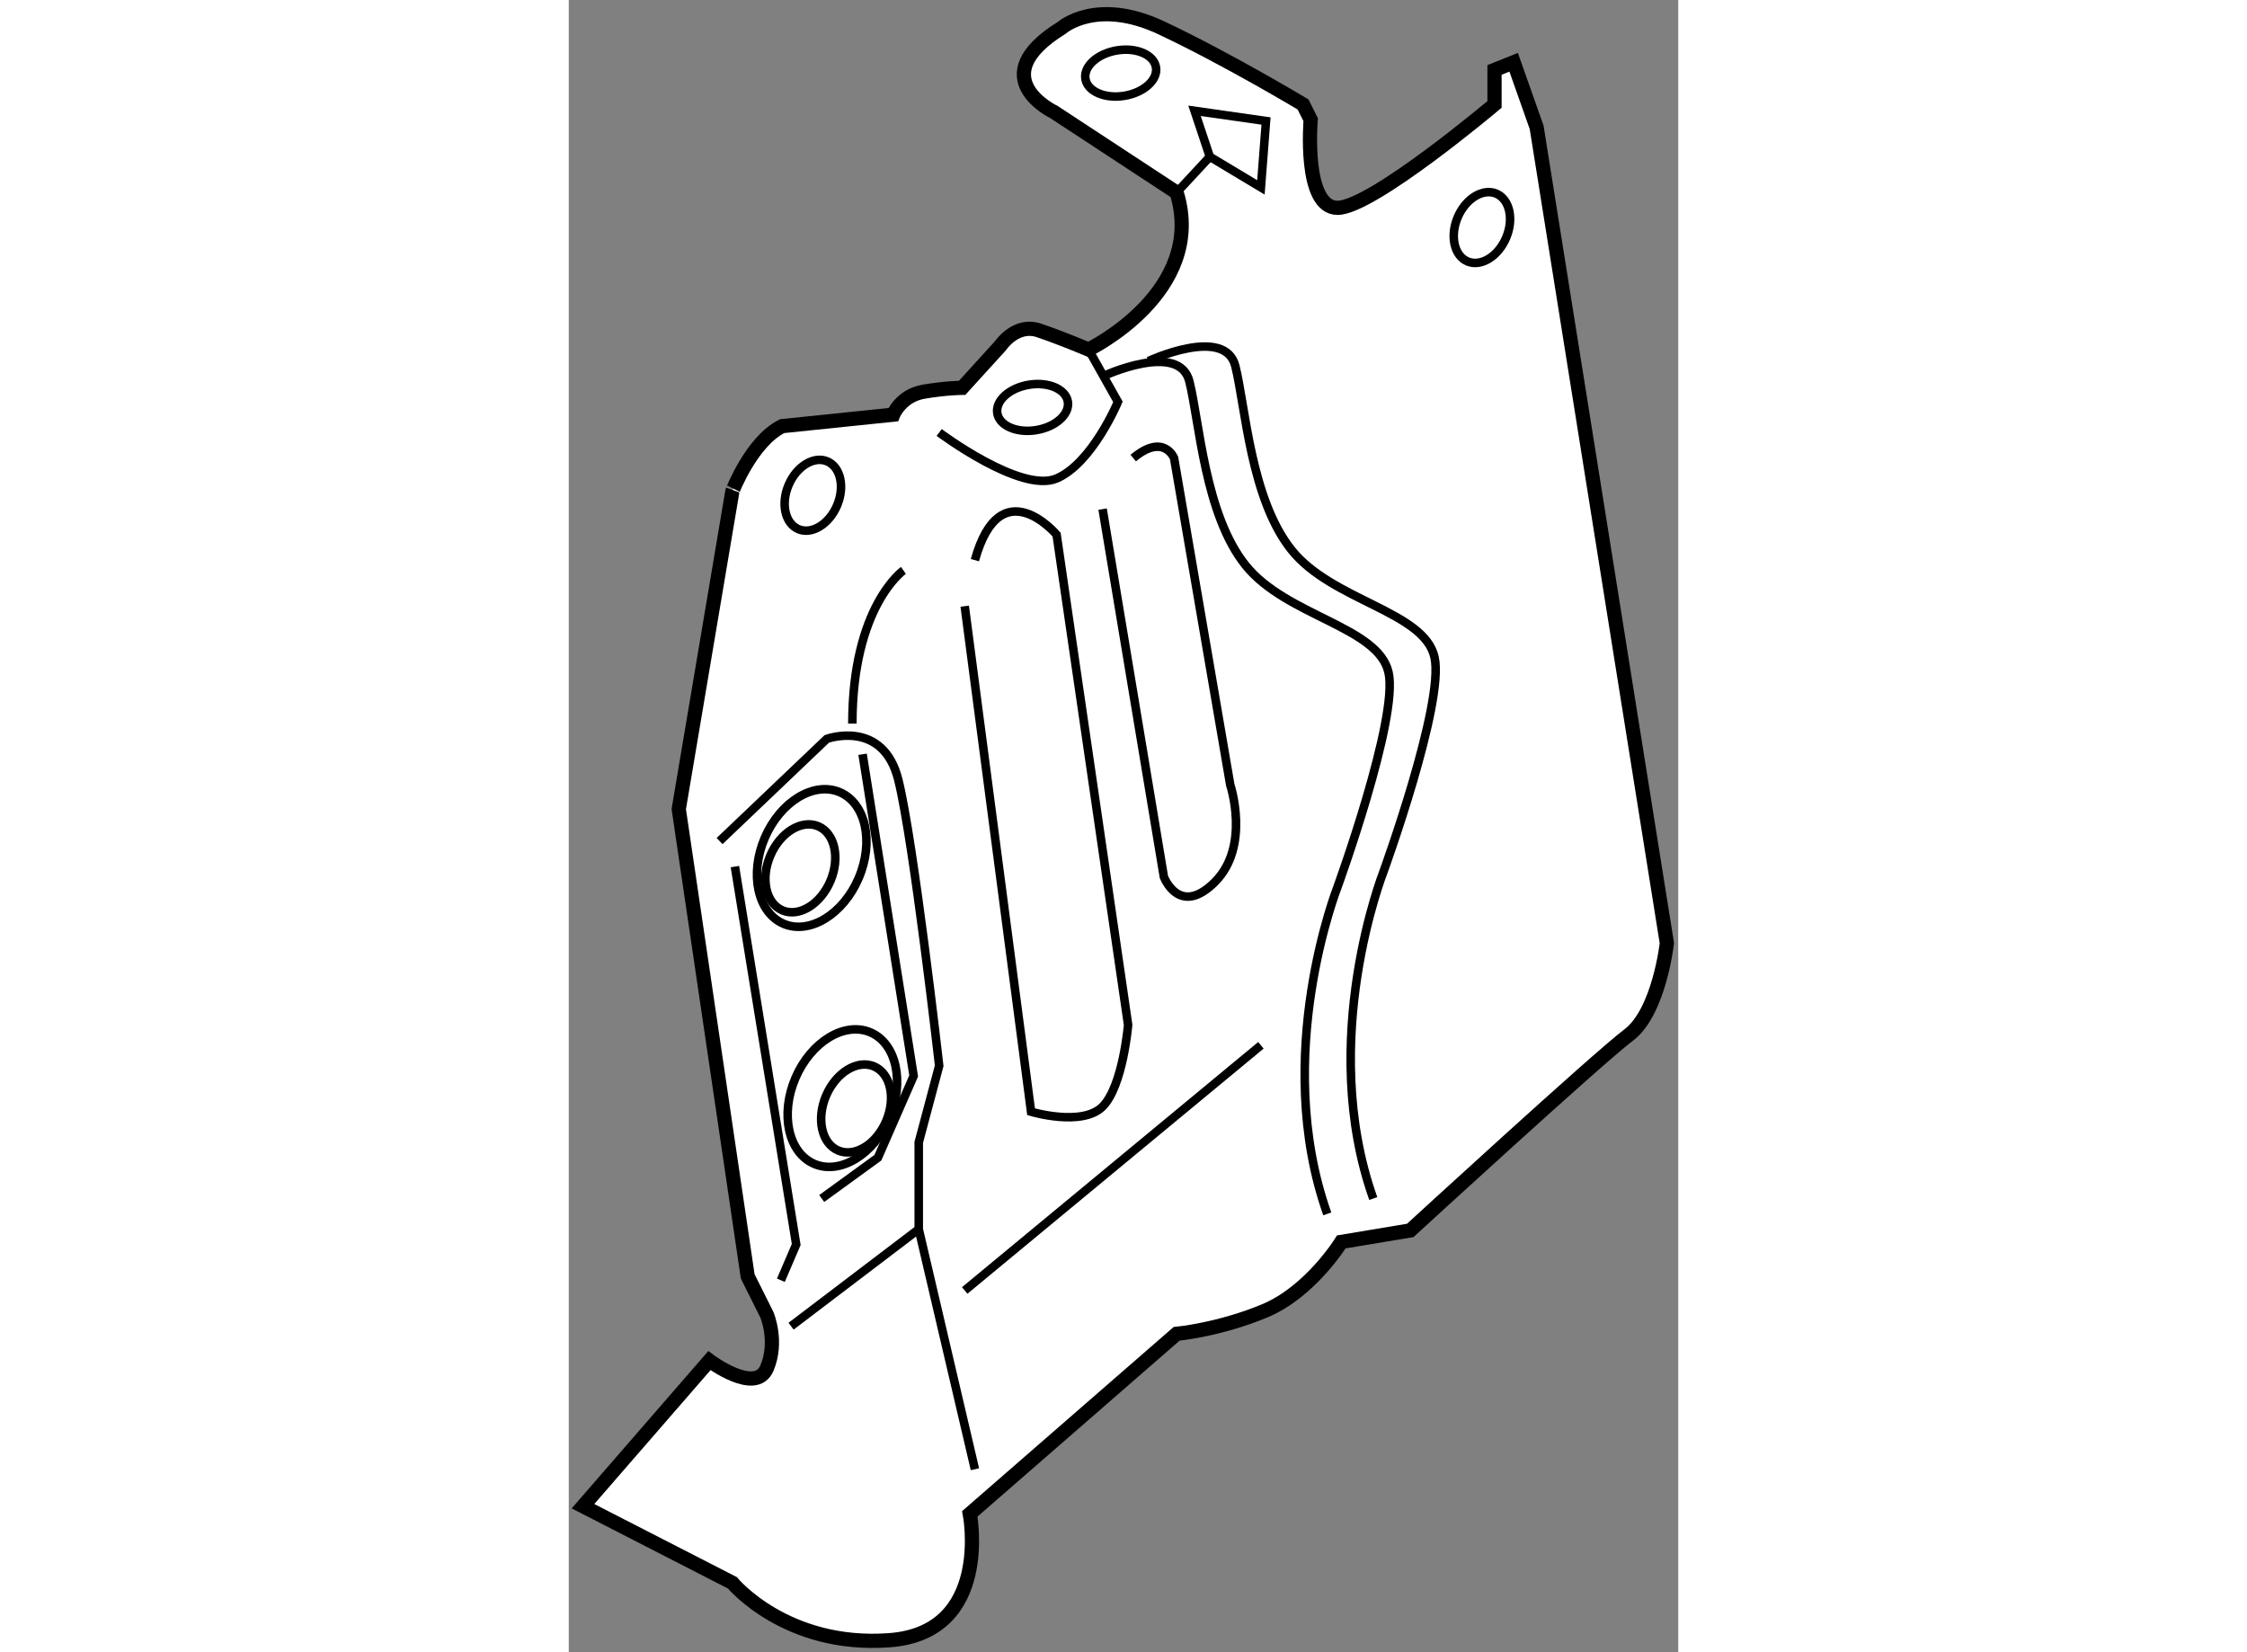<?xml version="1.0" encoding="utf-8"?>
<!-- Generator: Adobe Illustrator 15.1.0, SVG Export Plug-In . SVG Version: 6.00 Build 0)  -->
<!DOCTYPE svg PUBLIC "-//W3C//DTD SVG 1.1//EN" "http://www.w3.org/Graphics/SVG/1.1/DTD/svg11.dtd">
<svg version="1.1" xmlns="http://www.w3.org/2000/svg" xmlns:xlink="http://www.w3.org/1999/xlink" x="0px" y="0px" width="244.8px"
	 height="180px" viewBox="55.369 92.312 39.024 58.114" enable-background="new 0 0 244.8 180" xml:space="preserve">
	
<rect x="55.369" y="92.312" width="39.024" height="58.114" fill="#808080" stroke="none"/>
	
<g><path fill="#FFFFFF" stroke="#000000" stroke-width="0.5" d="M62.874,107.301l3.907-0.404c0,0,0.27-0.674,1.078-0.809
				s1.347-0.135,1.347-0.135l1.347-1.481c0,0,0.539-0.809,1.347-0.54c0.808,0.271,1.751,0.674,1.751,0.674s4.177-2.021,3.099-5.522
				l-4.311-2.829c0,0-2.56-1.213,0.269-2.964c0,0,1.213-1.078,3.503,0c2.291,1.077,4.985,2.694,4.985,2.694l0.269,0.538
				c0,0-0.269,3.099,0.943,3.099c1.212,0,5.523-3.637,5.523-3.637v-1.213l0.673-0.27l0.809,2.29l4.58,28.694
				c0,0-0.269,2.426-1.347,3.234c-1.077,0.808-7.679,6.87-7.679,6.87l-2.425,0.404c0,0-1.078,1.751-2.694,2.425
				c-1.617,0.673-3.099,0.808-3.099,0.808l-7.274,6.332c0,0,0.808,4.177-2.829,4.445c-3.637,0.27-5.523-2.02-5.523-2.02l-5.254-2.694
				l4.446-5.12c0,0,1.616,1.213,2.021,0.27c0.404-0.942,0-1.886,0-1.886l-0.673-1.347l-2.425-16.436l1.886-11.182
				C61.123,109.591,61.796,107.839,62.874,107.301z"></path><path fill="none" stroke="#000000" stroke-width="0.3" d="M75.762,105.011c0,0,2.694-1.258,3.053,0.18
				c0.359,1.437,0.539,4.67,1.977,6.466c1.437,1.797,4.669,2.155,5.029,3.772c0.359,1.616-1.796,7.544-1.796,7.544
				s-2.335,5.927-0.359,11.495"></path><path fill="none" stroke="#000000" stroke-width="0.3" d="M74.146,105.55c0,0,2.694-1.258,3.053,0.179
				c0.359,1.438,0.539,4.671,1.976,6.467c1.438,1.796,4.67,2.155,5.029,3.772c0.359,1.616-1.796,7.543-1.796,7.543
				s-2.335,5.928-0.359,11.497"></path><path fill="none" stroke="#000000" stroke-width="0.3" d="M67.14,112.375c0,0-1.796,1.258-1.796,5.389"></path><path fill="none" stroke="#000000" stroke-width="0.3" d="M60.674,121.895l3.771-3.593c0,0,1.976-0.718,2.515,1.438
				c0.539,2.155,1.438,10.059,1.438,10.059l-0.719,2.694v3.054l1.976,8.443"></path><line fill="none" stroke="#000000" stroke-width="0.3" x1="67.679" y1="135.546" x2="63.188" y2="138.959"></line><polyline fill="none" stroke="#000000" stroke-width="0.3" points="61.213,122.793 63.369,136.085 62.83,137.343 		"></polyline><polyline fill="none" stroke="#000000" stroke-width="0.3" points="65.704,118.842 67.5,130.157 66.242,133.032 64.266,134.468 		
				"></polyline><ellipse transform="matrix(0.92 0.393 -0.393 0.92 53.236 -15.263)" fill="none" stroke="#000000" stroke-width="0.3" cx="63.907" cy="122.433" rx="1.796" ry="2.515"></ellipse><ellipse transform="matrix(0.92 0.393 -0.393 0.92 56.64 -15.008)" fill="none" stroke="#000000" stroke-width="0.3" cx="64.986" cy="130.876" rx="1.796" ry="2.514"></ellipse><ellipse transform="matrix(0.92 0.393 -0.393 0.92 56.769 -15.187)" fill="none" stroke="#000000" stroke-width="0.3" cx="65.524" cy="131.235" rx="1.147" ry="1.607"></ellipse><ellipse transform="matrix(0.92 0.393 -0.393 0.92 53.308 -15.09)" fill="none" stroke="#000000" stroke-width="0.3" cx="63.548" cy="122.793" rx="1.147" ry="1.607"></ellipse><ellipse transform="matrix(0.92 0.392 -0.392 0.92 46.371 -26.262)" fill="none" stroke="#000000" stroke-width="0.3" cx="87.44" cy="100.327" rx="0.925" ry="1.295"></ellipse><ellipse transform="matrix(0.92 0.393 -0.393 0.92 48.218 -16.305)" fill="none" stroke="#000000" stroke-width="0.3" cx="63.955" cy="109.677" rx="0.925" ry="1.295"></ellipse><ellipse transform="matrix(0.987 -0.163 0.163 0.987 -14.442 13.426)" fill="none" stroke="#000000" stroke-width="0.3" cx="74.732" cy="94.872" rx="1.257" ry="0.809"></ellipse><ellipse transform="matrix(0.987 -0.163 0.163 0.987 -16.397 13.078)" fill="none" stroke="#000000" stroke-width="0.3" cx="71.631" cy="106.627" rx="1.257" ry="0.808"></ellipse><path fill="none" stroke="#000000" stroke-width="0.3" d="M68.398,107.524c0,0,2.874,2.156,4.131,1.617
				c1.258-0.539,2.156-2.694,2.156-2.694l-1.034-1.842"></path><polygon fill="none" stroke="#000000" stroke-width="0.3" points="77.379,96.209 77.918,97.825 79.714,98.903 79.894,96.568 		"></polygon><line fill="none" stroke="#000000" stroke-width="0.3" x1="76.75" y1="99.083" x2="77.918" y2="97.825"></line><path fill="none" stroke="#000000" stroke-width="0.3" d="M69.296,113.633l2.334,17.782c0,0,1.796,0.538,2.515-0.18
				c0.718-0.718,0.898-2.874,0.898-2.874l-2.515-17.244c0,0-1.976-2.335-2.874,0.898"></path><path fill="none" stroke="#000000" stroke-width="0.3" d="M74.146,110.219l2.155,12.934c0,0,0.539,1.438,1.796,0.18
				c1.257-1.258,0.539-3.413,0.539-3.413l-1.976-11.496c0,0-0.359-0.898-1.437,0"></path><line fill="none" stroke="#000000" stroke-width="0.3" x1="69.296" y1="137.702" x2="79.714" y2="129.079"></line></g>


</svg>